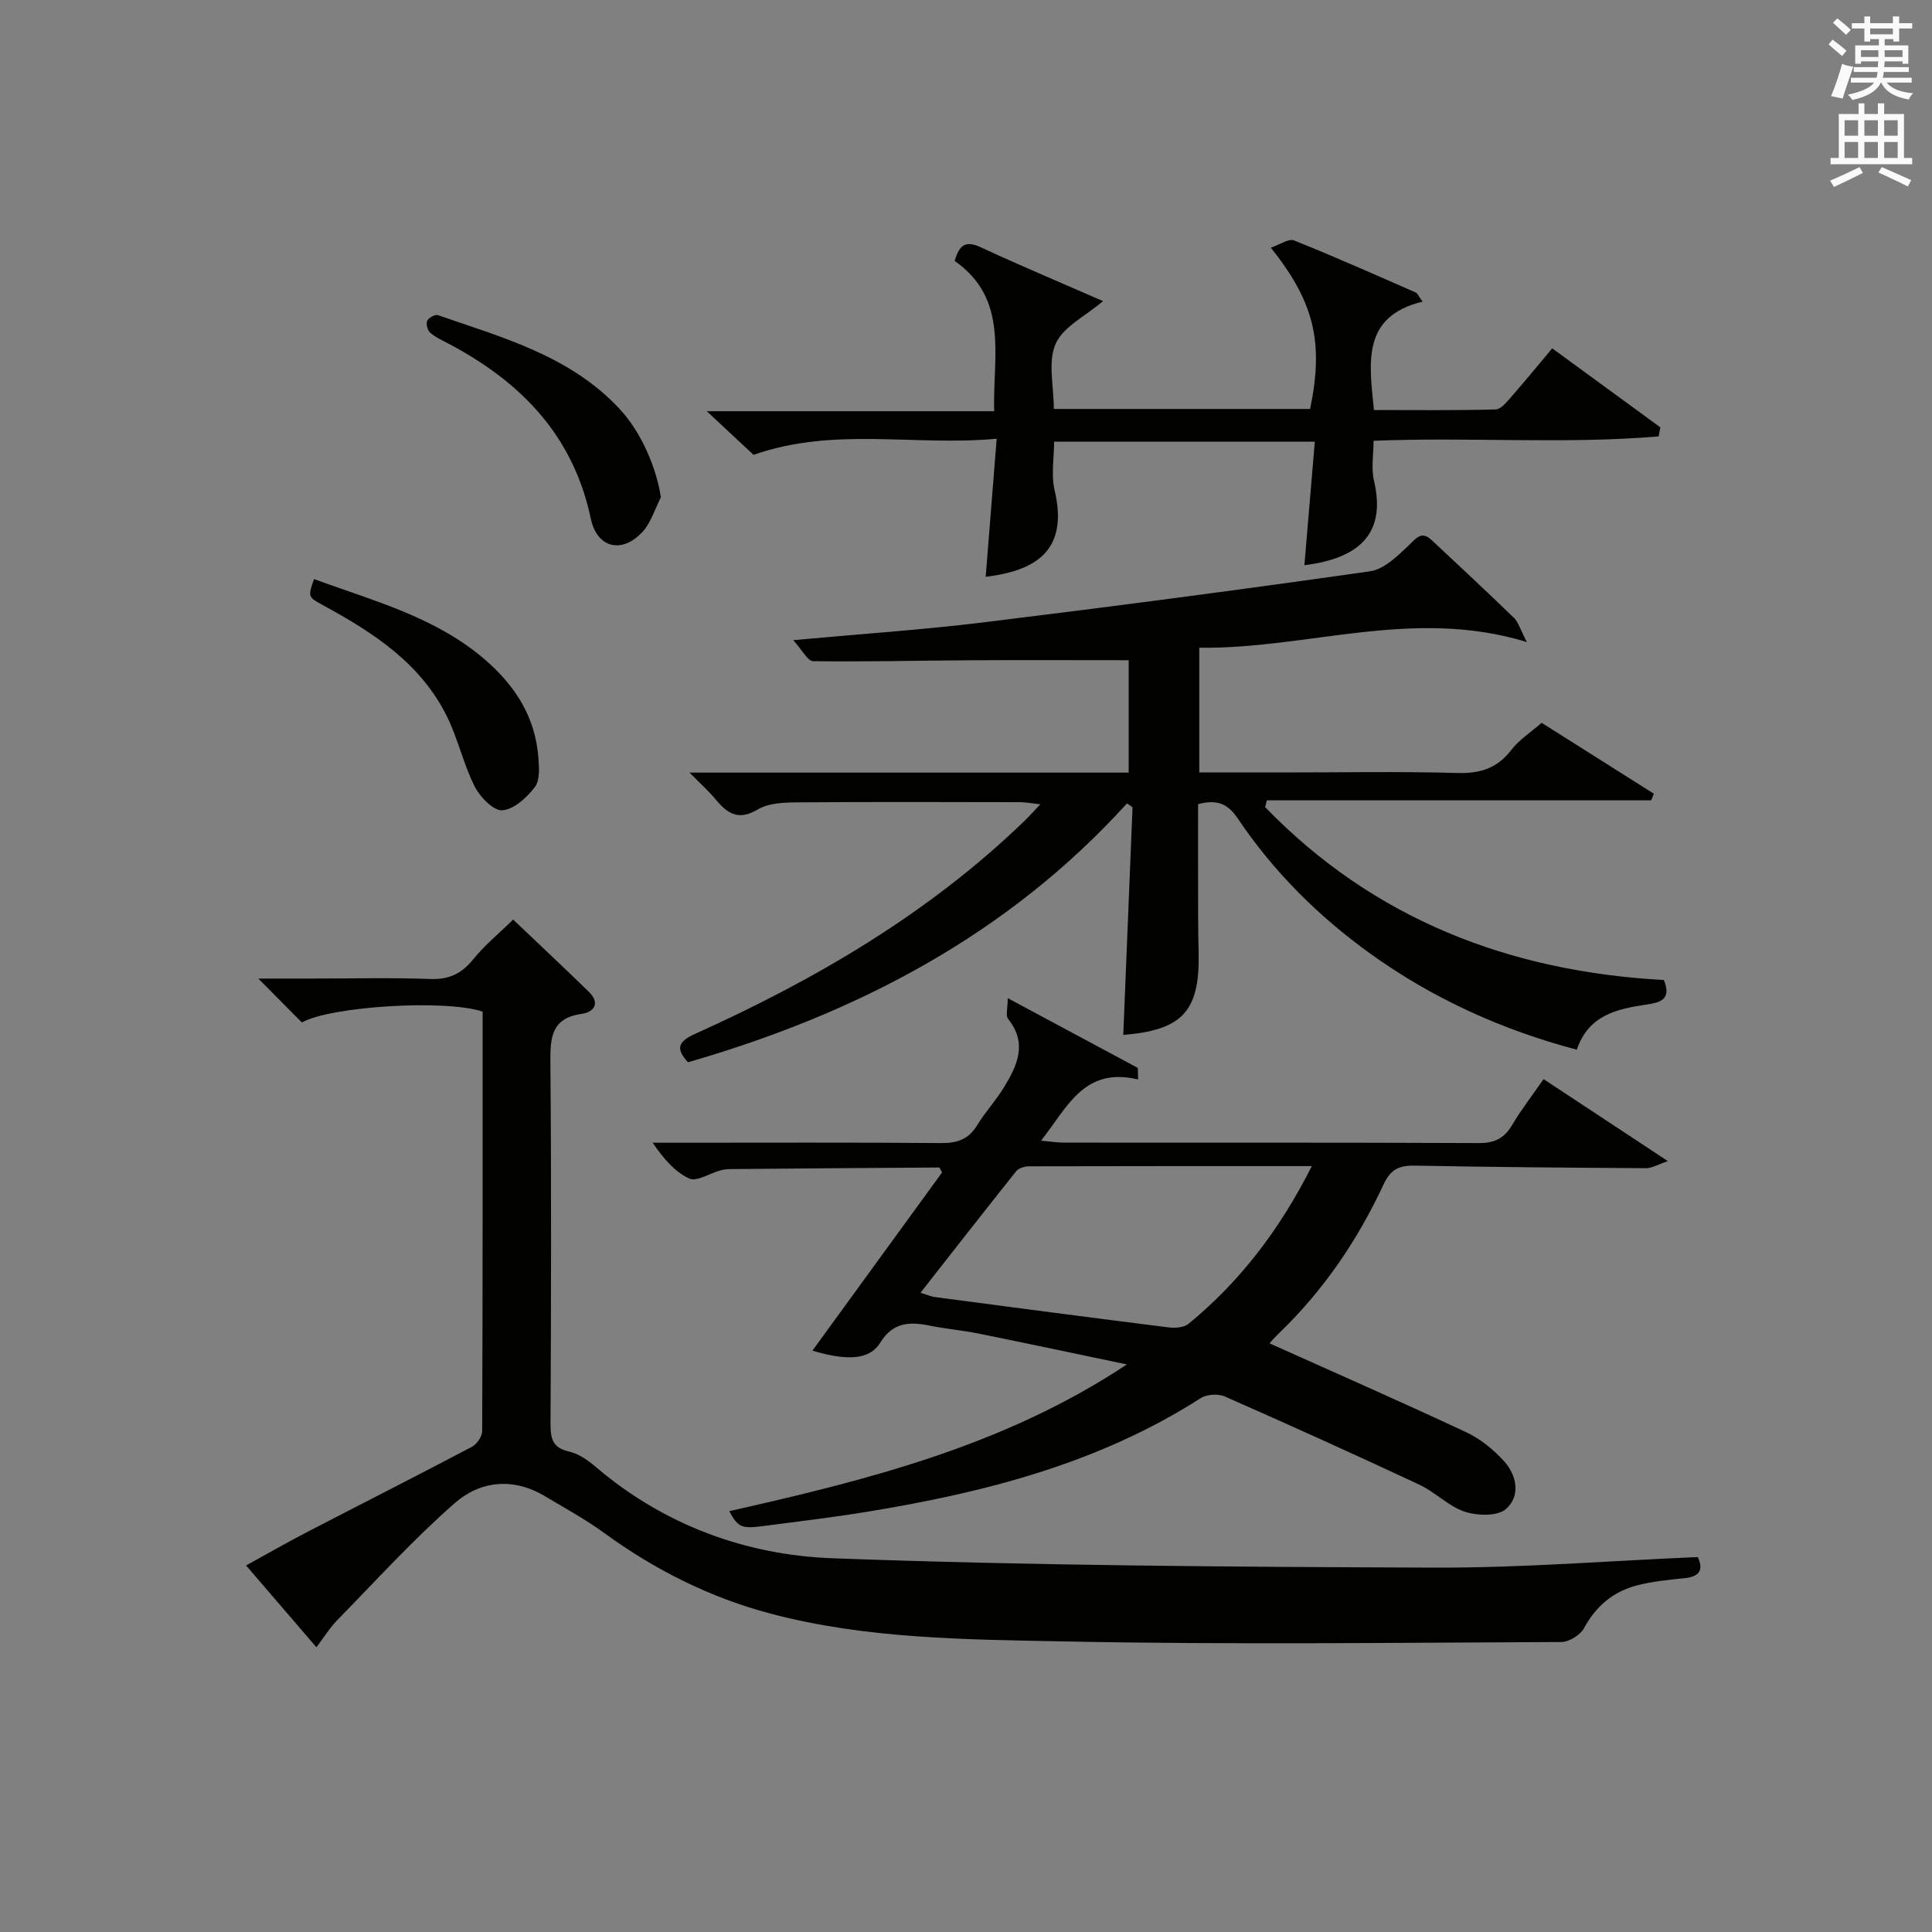 <?xml version="1.0" encoding="utf-8"?>
<!-- Generator: Adobe Illustrator 22.0.0, SVG Export Plug-In . SVG Version: 6.00 Build 0)  -->
<svg version="1.1" id="漢-ZDIC-典" xmlns="http://www.w3.org/2000/svg" xmlns:xlink="http://www.w3.org/1999/xlink" x="0px" y="0px"
	 viewBox="0 0 400 400" style="enable-background:new 0 0 400 400;" xml:space="preserve">
<rect x="0" y="0" width="400" height="400" fill="#808080" stroke="none"/>
<style type="text/css">
	.st1{fill:#010100;}
	.st2{fill:#fafafb;}
</style>
<g>
	
	<path class="st1" d="M65.51,341.05c-4.77-5.55-9.42-10.96-14.56-16.94c4.41-2.42,8.52-4.78,12.72-6.96c11.34-5.88,22.74-11.65,34.03-17.6
		c1.03-0.54,2.12-2.14,2.13-3.25c0.12-28.98,0.09-57.96,0.09-86.86c-7.88-2.61-31.65-1.06-37.42,2.26c-2.8-2.83-5.56-5.62-9.01-9.1
		c4.04,0,7.59,0,11.13,0c8.16,0,16.34-0.21,24.49,0.09c3.93,0.15,6.54-1.17,8.94-4.16c2.27-2.82,5.15-5.16,8.19-8.14
		c5.19,4.94,10.48,9.89,15.67,14.95c2.41,2.35,1.1,4.21-1.48,4.57c-6.22,0.88-6.52,4.8-6.48,9.94c0.22,24.99,0.15,49.98,0.03,74.98
		c-0.01,3.05,0.44,4.93,3.84,5.7c2,0.45,3.94,1.82,5.55,3.2c14.12,12.03,31.03,18.22,48.95,18.89c41.57,1.54,83.19,1.79,124.79,1.94
		c18.07,0.06,36.15-1.41,54.4-2.19c1.24,2.71,0.34,4.06-2.78,4.38c-3.29,0.34-6.63,0.66-9.82,1.49c-4.88,1.27-8.46,4.25-10.93,8.81
		c-0.78,1.44-3.09,2.9-4.71,2.91c-34.32,0.14-68.65,0.57-102.96-0.12c-20.38-0.41-40.98-0.5-60.9-5.79
		c-12.43-3.3-23.87-9.05-34.34-16.68c-3.88-2.83-8.14-5.14-12.27-7.61c-6.53-3.91-13.36-3.19-18.63,1.43
		c-8.58,7.51-16.29,16.01-24.28,24.18C68.28,337,67.05,339.03,65.51,341.05z"/>
	<path class="st1" d="M142.76,159.96c30.81,0,60.71,0,90.92,0c0-8.32,0-16.22,0-23.27c-11.05,0-21.96-0.05-32.87,0.01
		c-10.82,0.06-21.65,0.34-32.47,0.19c-1.12-0.02-2.22-2.27-4.11-4.35c14.33-1.32,26.91-2.15,39.42-3.69
		c26.7-3.27,53.37-6.77,80-10.57c2.88-0.41,5.66-3.13,7.97-5.32c1.62-1.54,2.64-3.14,4.79-1.14c5.72,5.34,11.44,10.68,17.06,16.12
		c0.86,0.83,1.21,2.21,2.65,4.99c-23.66-7.25-45.39,1.5-67.82,1.17c0,8.79,0,17.03,0,25.83c5.93,0,11.71,0,17.49,0
		c12,0,24-0.23,35.99,0.11c4.75,0.13,8.25-1.02,11.17-4.83c1.58-2.06,3.93-3.55,6.23-5.56c7.45,4.71,15.34,9.7,23.23,14.68
		c-0.18,0.46-0.36,0.92-0.54,1.37c-26.52,0-53.05,0-79.57,0c-0.13,0.47-0.26,0.93-0.38,1.4c22.5,23.21,50.57,34.06,82.57,35.8
		c1.7,4.2-0.96,4.69-3.73,5.1c-6.06,0.91-11.89,2.2-14.3,9.33c-15.53-4.12-29.79-10.57-42.73-19.87
		c-10.77-7.75-20.08-17-27.48-28.03c-1.96-2.93-4.19-4.03-8.2-2.93c0,7.65-0.01,15.57,0.01,23.49c0,2.5,0.07,5,0.11,7.5
		c0.2,11.9-3.41,15.79-15.61,16.78c0.64-15.7,1.28-31.42,1.92-47.14c-0.38-0.27-0.76-0.54-1.14-0.8
		c-24.82,27.34-56.07,43.54-90.9,53.6c-2.53-2.76-2.12-4.25,1.35-5.82c25.01-11.27,48.49-24.97,68.37-44.2
		c0.94-0.91,1.8-1.89,3.23-3.39c-1.85-0.2-3.05-0.44-4.26-0.44c-15.33-0.03-30.66-0.08-46,0.04c-2.78,0.02-5.98,0.12-8.22,1.46
		c-4.07,2.43-6.36,0.82-8.8-2.14C146.73,163.78,145.09,162.33,142.76,159.96z"/>
	<path class="st1" d="M233.31,282.49c-10.19-2.13-20.36-4.3-30.56-6.36c-3.41-0.69-6.9-1-10.31-1.68c-4.18-0.84-7.6-0.7-10.24,3.6
		c-2.14,3.48-6.8,3.74-14,1.59c9.06-12.45,17.98-24.72,26.84-36.89c-0.31-0.53-0.47-1.03-0.62-1.03
		c-14.46,0.08-28.92,0.2-43.38,0.33c-0.66,0.01-1.34,0.11-1.97,0.29c-2.17,0.6-4.84,2.37-6.37,1.66c-2.99-1.38-5.34-4.14-7.57-7.41
		c1.75,0,3.5,0,5.25,0c18.16,0,36.33-0.08,54.49,0.07c3.33,0.03,5.68-0.78,7.45-3.71c1.63-2.7,3.84-5.04,5.48-7.73
		c2.76-4.52,5.02-9.15,0.92-14.26c-0.55-0.68-0.08-2.18-0.08-4.3c9.62,5.16,18.28,9.8,26.93,14.44c0.02,0.8,0.04,1.6,0.07,2.39
		c-11.23-2.67-14.6,5.7-20.1,12.67c2,0.18,3.35,0.41,4.71,0.41c28.66,0.02,57.32-0.04,85.98,0.09c3.27,0.02,5.24-1.03,6.86-3.77
		c1.85-3.13,4.1-6.02,6.49-9.47c8.44,5.57,16.68,11,25.74,16.98c-2.2,0.74-3.36,1.47-4.52,1.46c-15.97-0.1-31.95-0.22-47.91-0.53
		c-3.23-0.06-4.99,0.78-6.44,3.9c-5.37,11.54-12.45,21.97-21.69,30.84c-0.72,0.69-1.4,1.43-2.03,2.2c-0.18,0.21-0.15,0.6,0.02-0.19
		c13.8,6.2,27.4,12.17,40.86,18.47c2.92,1.37,5.65,3.6,7.82,6.01c2.67,2.97,3.4,7.27,0.32,9.9c-1.77,1.51-5.92,1.37-8.51,0.51
		c-3.37-1.12-6.09-4.04-9.37-5.58c-13.36-6.25-26.8-12.33-40.3-18.27c-1.37-0.6-3.71-0.46-4.96,0.34
		c-21.19,13.58-44.93,19.6-69.36,23.58c-7.04,1.15-14.14,1.98-21.21,2.91c-4.51,0.59-5.22,0.29-7.06-3.08
		C179.56,306.42,207.86,299.38,233.31,282.49z M271.6,241.43c-20.33,0-39.44-0.01-58.55,0.04c-0.9,0-2.14,0.37-2.66,1.02
		c-6.59,8.25-13.08,16.58-19.81,25.16c1.44,0.44,2.21,0.79,3.01,0.9c16.11,2.13,32.22,4.25,48.34,6.27
		c1.35,0.17,3.19,0.05,4.15-0.74C256.71,265.34,264.91,254.67,271.6,241.43z"/>
	<path class="st1" d="M343.4,90.35c-19.47,1.65-39.04,0.1-59.02,0.91c0,2.81-0.52,5.68,0.09,8.28c2.45,10.34-2.36,16-14.41,17.48
		c0.71-8.44,1.42-16.8,2.16-25.58c-18.18,0-35.75,0-53.98,0c0,3.28-0.65,6.85,0.11,10.08c2.97,12.61-4.09,16.67-14.27,17.9
		c0.73-9.24,1.46-18.43,2.27-28.59c-17.06,1.6-33.56-2.54-50.34,3.34c-2.53-2.36-5.65-5.27-9.68-9.03c20.38,0,39.69,0,59.5,0
		c-0.29-11.57,3.09-23.23-8.18-31.12c0.96-3.28,2.24-4.3,5.4-2.83c8.26,3.84,16.66,7.36,25.32,11.15c-3.65,3.12-8.26,5.31-9.82,8.86
		c-1.64,3.73-0.37,8.74-0.37,13.47c17.96,0,35.53,0,53.07,0c2.82-13.75,0.93-22.03-8.14-33.39c1.87-0.63,3.69-1.94,4.81-1.5
		c8.47,3.39,16.81,7.11,25.18,10.77c0.37,0.16,0.57,0.73,1.43,1.9c-12.6,3.06-11.08,12.53-10.07,22.44c8.34,0,16.77,0.11,25.19-0.12
		c1.14-0.03,2.37-1.62,3.32-2.7c2.75-3.12,5.37-6.34,8.4-9.95c7.55,5.52,14.97,10.94,22.39,16.36
		C343.65,89.1,343.52,89.72,343.4,90.35z"/>
	<path class="st1" d="M65.02,119.89c12.24,4.51,25,7.79,35.25,16.56c6.3,5.38,10.55,11.92,11.19,20.36c0.16,2.07,0.35,4.73-0.73,6.15
		c-1.66,2.17-4.34,4.64-6.74,4.8c-1.84,0.12-4.62-2.76-5.72-4.94c-2.29-4.54-3.4-9.68-5.63-14.27
		c-5.43-11.19-15.36-17.59-25.84-23.29C63.73,123.58,63.75,123.55,65.02,119.89z"/>
	<path class="st1" d="M136.83,102.97c-1.24,2.41-2.05,5.24-3.82,7.16c-4.25,4.59-9.4,3.36-10.69-2.75c-3.63-17.22-14.48-28.33-29.44-36.22
		c-1.32-0.7-2.73-1.33-3.84-2.3c-0.55-0.48-0.87-1.82-0.59-2.45c0.28-0.62,1.63-1.36,2.21-1.16c13.47,4.65,27.42,8.46,37.61,19.4
		C132.89,89.6,135.97,97.13,136.83,102.97z"/>
	
	<path class="st2" d="M378.6,9.2l0.8-1c0.9,0.7,1.9,1.4,2.9,2.3l-0.9,1.1C380.3,10.7,379.4,9.9,378.6,9.2z M379.1,19.9
		c0.9-2.1,1.6-4.3,2.3-6.7c0.4,0.2,0.8,0.4,2.3,0.6c-0.7,2.1-1.5,4.3-2.2,6.6L379.1,19.9z M379.5,4.7l0.9-0.9c1,0.8,2,1.6,2.8,2.4
		l-1,1C381.2,6.3,380.3,5.4,379.5,4.7z M392,3.4h1.2v1.4h2.7v1.1h-2.7v2.7H392V8.1h-1.8v1.3h4.9v3.8h-1.2v-0.5h-3.7
		c0,0.4-0.1,0.9-0.1,1.2h5.1v1H390c0,0.5-0.1,0.9-0.2,1.2h6v1h-5.2c1.1,1.3,2.9,2,5.5,2.2c-0.4,0.4-0.7,0.8-0.9,1.3
		c-2.9-0.5-4.8-1.6-5.7-3.5h-0.1c-0.8,1.7-2.7,2.9-5.9,3.6c-0.2-0.4-0.6-0.8-0.9-1.1c2.8-0.6,4.6-1.4,5.4-2.5h-4.8v-1h5.3
		c0.1-0.3,0.2-0.7,0.2-1.2h-4.9v-1h5c0-0.4,0-0.8,0.1-1.2h-3.6v0.5h-1.2V9.4h4.9V8.1h-1.8v0.5H386V5.9h-2.6V4.8h2.6V3.4h1.2v1.4h4.7
		V3.4z M385.3,11.8h3.6c0-0.4,0-0.9,0-1.4h-3.6V11.8z M387.2,7.1h4.7V5.9h-4.7V7.1z M393.9,10.4h-3.7c0,0.5,0,1,0,1.4h3.7V10.4z"/>
	<path class="st2" d="M384.7,21.4h1.3v2.2h2.8v-2.2h1.3v2.2h4.1v9.1h1.7V34h-16.9v-1.3h1.7v-9.1h4.1V21.4z M385,34.6l0.7,1.2
		c-1.8,0.9-3.8,1.9-6,2.9c-0.2-0.4-0.5-0.8-0.8-1.3C381.3,36.4,383.3,35.4,385,34.6z M381.9,28.1h2.8v-3.2h-2.8V28.1z M381.9,32.7
		h2.8v-3.3h-2.8V32.7z M386,28.1h2.8v-3.2H386V28.1z M386,32.7h2.8v-3.3H386V32.7z M389.6,34.6c2.1,0.9,4.1,1.8,6.1,2.7l-0.7,1.3
		c-2.2-1.1-4.2-2-6.1-2.9L389.6,34.6z M392.9,24.9h-2.8v3.2h2.8V24.9z M390.1,32.7h2.8v-3.3h-2.8V32.7z"/>
</g>
</svg>
